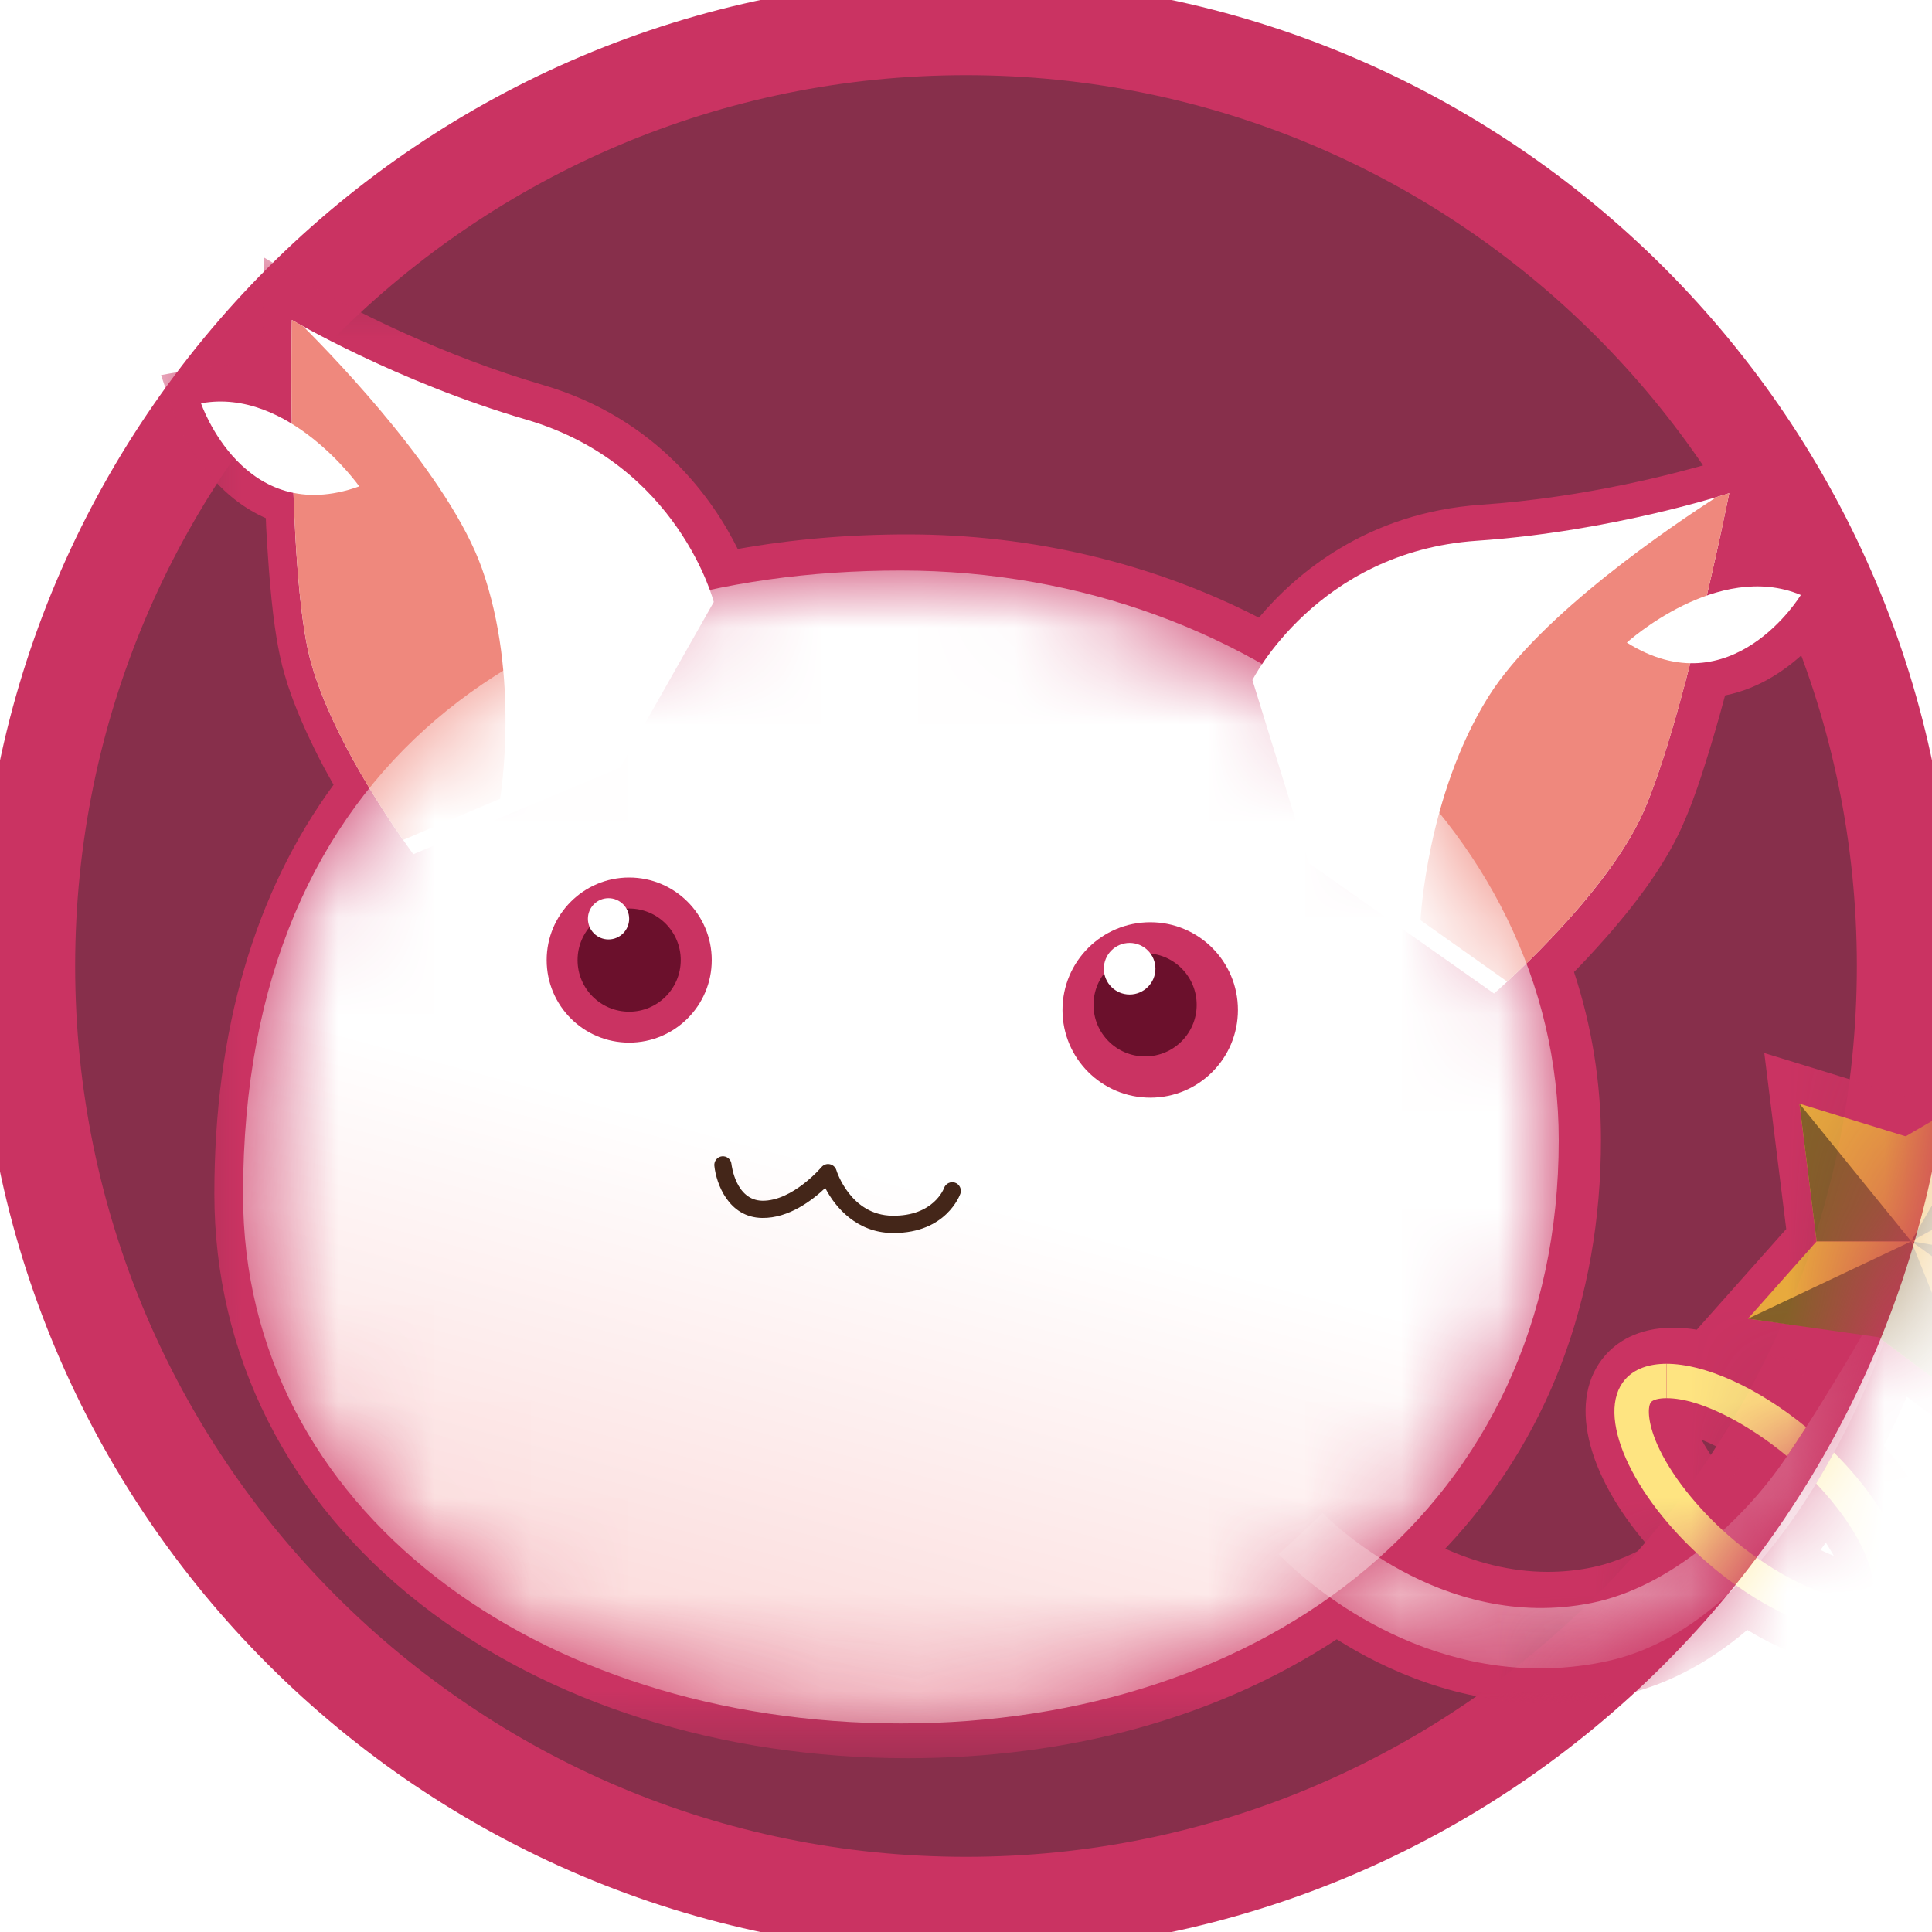 <svg width="20" height="20" viewBox="0 0 20 20" fill="none" xmlns="http://www.w3.org/2000/svg">
<g clip-path="url(#clip0_325_2834)">
<path d="M10 19.722C15.37 19.722 19.722 15.37 19.722 10C19.722 4.631 15.37 0.278 10 0.278C4.631 0.278 0.278 4.631 0.278 10C0.278 15.37 4.631 19.722 10 19.722Z" fill="#872F4B" stroke="#CA3362"/>
<mask id="mask0_325_2834" style="mask-type:alpha" maskUnits="userSpaceOnUse" x="0" y="0" width="20" height="20">
<path d="M10 20C15.523 20 20 15.523 20 10C20 8.906 20 6.313 20 2.222V0H0C0 2.985 0 6.318 0 10C0 15.523 4.477 20 10 20Z" fill="white"/>
</mask>
<g mask="url(#mask0_325_2834)">
<g filter="url(#filter0_d_325_2834)">
<mask id="mask1_325_2834" style="mask-type:alpha" maskUnits="userSpaceOnUse" x="1" y="1" width="22" height="17">
<path d="M1.667 1.667H22.778V17.2H1.667V1.667Z" fill="white"/>
</mask>
<g mask="url(#mask1_325_2834)">
<path fill-rule="evenodd" clip-rule="evenodd" d="M18.333 13.038C18.444 13.096 18.556 13.163 18.666 13.237C18.696 13.189 18.725 13.143 18.752 13.097L18.333 13.038ZM17.614 13.904C17.686 14.037 17.787 14.177 17.908 14.315C17.96 14.259 18.01 14.201 18.058 14.142C17.904 14.04 17.75 13.958 17.614 13.904ZM18.846 15.045C18.894 15.068 18.939 15.089 18.984 15.106C18.959 15.062 18.931 15.015 18.901 14.969C18.883 14.995 18.864 15.02 18.846 15.045ZM9.396 17.201C7.463 17.201 5.672 16.634 4.355 15.606C2.978 14.531 2.219 13.022 2.219 11.358C2.219 9.666 2.634 8.243 3.453 7.124C3.451 7.121 3.388 7.007 3.388 7.007C3.377 6.986 3.345 6.928 3.345 6.928C3.33 6.899 3.317 6.873 3.302 6.846C3.302 6.846 3.27 6.782 3.26 6.762L3.205 6.648C3.191 6.619 3.178 6.59 3.165 6.562L3.162 6.555C3.149 6.527 3.138 6.501 3.127 6.476L3.115 6.448C3.106 6.427 3.097 6.407 3.089 6.386L3.078 6.359C3.068 6.334 3.059 6.311 3.05 6.288L3.042 6.268C3.031 6.239 3.02 6.209 3.01 6.181L3.003 6.159C2.994 6.136 2.987 6.113 2.979 6.091L2.97 6.061C2.963 6.04 2.957 6.019 2.951 5.998L2.943 5.97C2.935 5.942 2.927 5.914 2.92 5.887L2.918 5.878L2.917 5.872C2.89 5.764 2.866 5.635 2.845 5.487C2.821 5.317 2.8 5.114 2.783 4.886C2.779 4.839 2.776 4.791 2.773 4.743C2.769 4.694 2.767 4.646 2.764 4.597C2.76 4.547 2.758 4.498 2.755 4.448C2.754 4.421 2.753 4.393 2.752 4.364C2.077 4.069 1.815 3.321 1.803 3.286L1.667 2.883L2.085 2.807C2.173 2.791 2.263 2.783 2.352 2.783C2.474 2.783 2.597 2.797 2.72 2.827C2.72 2.51 2.724 2.301 2.724 2.298L2.735 1.667L3.29 1.996C3.29 1.996 3.335 2.022 3.358 2.035L3.385 2.05C3.71 2.229 4.578 2.68 5.62 2.985C6.808 3.332 7.388 4.18 7.637 4.683C8.195 4.583 8.785 4.532 9.396 4.532C10.682 4.532 11.933 4.829 13.032 5.394C13.409 4.945 14.146 4.307 15.331 4.225C16.425 4.15 17.378 3.893 17.737 3.787L17.762 3.779L17.873 4.128L17.767 3.777C17.799 3.768 17.824 3.76 17.839 3.755L17.858 3.749L18.458 3.549L18.331 4.17C18.33 4.173 18.288 4.382 18.219 4.697C18.233 4.697 18.247 4.696 18.26 4.696C18.468 4.696 18.667 4.736 18.853 4.813L19.245 4.977L19.025 5.341C19.006 5.374 18.586 6.054 17.858 6.199C17.787 6.466 17.716 6.705 17.651 6.911C17.637 6.956 17.623 6.999 17.609 7.041C17.596 7.079 17.584 7.115 17.572 7.151C17.553 7.203 17.535 7.254 17.517 7.303C17.497 7.356 17.477 7.407 17.456 7.456C17.426 7.53 17.395 7.598 17.365 7.658C17.346 7.696 17.325 7.737 17.298 7.785L17.282 7.814C17.258 7.854 17.234 7.896 17.209 7.936L17.2 7.95C17.176 7.989 17.152 8.026 17.128 8.062L17.11 8.088C17.084 8.127 17.056 8.166 17.029 8.204L17.012 8.227C16.986 8.262 16.961 8.296 16.935 8.33L16.92 8.349C16.892 8.387 16.862 8.423 16.832 8.461L16.812 8.485C16.784 8.519 16.756 8.554 16.727 8.587L16.721 8.595C16.69 8.632 16.659 8.667 16.629 8.701L16.608 8.725C16.578 8.759 16.548 8.792 16.518 8.825L16.514 8.829C16.484 8.863 16.455 8.893 16.428 8.923L16.409 8.943C16.38 8.973 16.352 9.003 16.324 9.032C16.324 9.032 16.3 9.056 16.294 9.062C16.479 9.624 16.573 10.207 16.573 10.796C16.573 12.459 16.018 13.913 14.961 15.032C15.258 15.165 15.621 15.272 16.023 15.272C16.173 15.272 16.325 15.257 16.473 15.227C16.662 15.189 16.86 15.113 17.06 15.002C16.412 14.253 16.226 13.477 16.618 13.03C16.733 12.899 16.948 12.744 17.321 12.744C17.399 12.744 17.481 12.751 17.565 12.765L18.491 11.723L18.264 9.901L19.751 10.358L21.201 9.512V11.128L22.778 12.34L21.14 12.844L20.789 14.247L19.739 13.459C19.664 13.632 19.585 13.802 19.502 13.968C20.173 14.728 20.372 15.533 19.98 15.98C19.865 16.11 19.65 16.266 19.277 16.266C18.925 16.266 18.51 16.128 18.088 15.873C17.664 16.233 17.212 16.463 16.739 16.558C16.498 16.606 16.253 16.631 16.01 16.631C15.107 16.631 14.358 16.298 13.838 15.97C12.609 16.776 11.08 17.201 9.396 17.201Z" fill="#CA3362"/>
</g>
<mask id="mask2_325_2834" style="mask-type:alpha" maskUnits="userSpaceOnUse" x="13" y="12" width="7" height="5">
<path d="M18.486 14.094C18.052 14.736 17.291 15.431 16.475 15.594C14.905 15.909 13.722 14.694 13.693 14.663C13.692 14.663 13.692 14.663 13.692 14.663L13.512 14.833L13.238 15.089C13.289 15.143 14.364 16.271 15.941 16.271C16.151 16.271 16.37 16.251 16.598 16.205C18.52 15.821 19.484 12.935 19.533 12.813L19.415 12.578C19.412 12.585 18.974 13.373 18.486 14.094Z" fill="white"/>
</mask>
<g mask="url(#mask2_325_2834)">
<path fill-rule="evenodd" clip-rule="evenodd" d="M18.486 14.094C18.052 14.736 17.291 15.431 16.475 15.594C14.905 15.909 13.722 14.694 13.693 14.663C13.692 14.663 13.692 14.663 13.692 14.663L13.512 14.833L13.238 15.089C13.289 15.143 14.364 16.271 15.941 16.271C16.151 16.271 16.37 16.251 16.598 16.205C18.52 15.821 19.484 12.935 19.533 12.813L19.415 12.578C19.412 12.585 18.974 13.373 18.486 14.094Z" fill="url(#paint0_linear_325_2834)"/>
</g>
<path fill-rule="evenodd" clip-rule="evenodd" d="M19.697 10.781L19.785 11.85L20.765 11.315V10.158L19.697 10.781Z" fill="#E8AA3D"/>
<path fill-rule="evenodd" clip-rule="evenodd" d="M20.765 11.315L19.785 11.849L20.765 12.562L21.922 12.205L20.765 11.315Z" fill="#E8AA3D"/>
<path fill-rule="evenodd" clip-rule="evenodd" d="M20.765 10.158L19.785 11.849L20.765 11.315V10.158Z" fill="#846128"/>
<path fill-rule="evenodd" clip-rule="evenodd" d="M19.785 11.85L21.922 12.206L20.765 12.562L19.785 11.85Z" fill="#846128"/>
<path fill-rule="evenodd" clip-rule="evenodd" d="M19.786 11.85L19.429 12.829L20.498 13.63L20.765 12.562L19.786 11.85Z" fill="#E8AA3D"/>
<path fill-rule="evenodd" clip-rule="evenodd" d="M19.786 11.85L20.498 13.63L19.429 12.829L19.786 11.85Z" fill="#846128"/>
<path fill-rule="evenodd" clip-rule="evenodd" d="M19.785 11.85V10.781L18.628 10.425L18.806 11.85H19.785Z" fill="#E8AA3D"/>
<path fill-rule="evenodd" clip-rule="evenodd" d="M19.786 11.85H18.806L18.095 12.651L19.43 12.829L19.786 11.85Z" fill="#E8AA3D"/>
<path fill-rule="evenodd" clip-rule="evenodd" d="M19.786 11.85L18.095 12.651L19.541 12.856L19.786 11.85Z" fill="#846128"/>
<path fill-rule="evenodd" clip-rule="evenodd" d="M19.785 11.85L18.628 10.425L18.806 11.85H19.785Z" fill="#846128"/>
<path fill-rule="evenodd" clip-rule="evenodd" d="M12.965 6.04C12.965 6.04 13.633 4.712 15.286 4.598C16.704 4.501 17.901 4.105 17.901 4.105C17.901 4.105 17.392 6.646 16.967 7.502C16.542 8.357 15.466 9.285 15.466 9.285L13.551 7.936L12.965 6.04Z" fill="white"/>
<path fill-rule="evenodd" clip-rule="evenodd" d="M16.967 7.502C17.393 6.647 17.901 4.105 17.901 4.105C17.901 4.105 17.855 4.12 17.771 4.145C17.333 4.426 15.943 5.357 15.407 6.214C14.768 7.238 14.705 8.526 14.705 8.526L15.603 9.162C15.906 8.882 16.635 8.169 16.967 7.502Z" fill="#EF887D"/>
<path fill-rule="evenodd" clip-rule="evenodd" d="M16.841 5.652C16.841 5.652 17.78 4.798 18.642 5.159C18.642 5.159 17.93 6.337 16.841 5.652Z" fill="white"/>
<path fill-rule="evenodd" clip-rule="evenodd" d="M7.389 5.232C7.389 5.232 7.024 3.805 5.448 3.344C4.097 2.949 3.021 2.312 3.021 2.312C3.021 2.312 2.974 4.88 3.204 5.798C3.435 6.716 4.279 7.843 4.279 7.843L6.419 6.944L7.389 5.232Z" fill="white"/>
<path fill-rule="evenodd" clip-rule="evenodd" d="M3.204 5.798C2.974 4.88 3.021 2.312 3.021 2.312C3.021 2.312 3.062 2.336 3.138 2.378C3.503 2.743 4.652 3.939 4.988 4.882C5.389 6.01 5.177 7.269 5.177 7.269L4.173 7.695C3.938 7.36 3.384 6.515 3.204 5.798Z" fill="#EF887D"/>
<path fill-rule="evenodd" clip-rule="evenodd" d="M3.719 4.035C3.719 4.035 2.992 3.008 2.081 3.175C2.081 3.175 2.52 4.466 3.719 4.035Z" fill="white"/>
<mask id="mask3_325_2834" style="mask-type:alpha" maskUnits="userSpaceOnUse" x="2" y="4" width="15" height="13">
<path d="M2.516 11.365C2.516 14.622 5.565 16.841 9.326 16.841C13.087 16.841 16.136 14.594 16.136 10.803C16.136 7.546 13.087 4.906 9.326 4.906C5.565 4.906 2.516 6.872 2.516 11.365Z" fill="white"/>
</mask>
<g mask="url(#mask3_325_2834)">
<path fill-rule="evenodd" clip-rule="evenodd" d="M2.516 11.365C2.516 14.622 5.565 16.841 9.326 16.841C13.087 16.841 16.136 14.594 16.136 10.803C16.136 7.546 13.087 4.906 9.326 4.906C5.565 4.906 2.516 6.872 2.516 11.365Z" fill="url(#paint1_linear_325_2834)"/>
</g>
<path fill-rule="evenodd" clip-rule="evenodd" d="M12.815 9.455C12.815 8.953 12.409 8.547 11.908 8.547C11.406 8.547 10.999 8.953 10.999 9.455C10.999 9.957 11.406 10.363 11.908 10.363C12.409 10.363 12.815 9.957 12.815 9.455Z" fill="#CA3362"/>
<path fill-rule="evenodd" clip-rule="evenodd" d="M12.388 9.402C12.388 9.107 12.149 8.868 11.854 8.868C11.559 8.868 11.32 9.107 11.32 9.402C11.32 9.697 11.559 9.936 11.854 9.936C12.149 9.936 12.388 9.697 12.388 9.402Z" fill="#6B102C"/>
<path fill-rule="evenodd" clip-rule="evenodd" d="M11.961 9.028C11.961 8.881 11.841 8.761 11.694 8.761C11.546 8.761 11.427 8.881 11.427 9.028C11.427 9.175 11.546 9.295 11.694 9.295C11.841 9.295 11.961 9.175 11.961 9.028Z" fill="white"/>
<path fill-rule="evenodd" clip-rule="evenodd" d="M7.368 8.939C7.368 8.467 6.985 8.084 6.513 8.084C6.041 8.084 5.659 8.467 5.659 8.939C5.659 9.411 6.041 9.793 6.513 9.793C6.985 9.793 7.368 9.411 7.368 8.939Z" fill="#CA3362"/>
<path fill-rule="evenodd" clip-rule="evenodd" d="M7.047 8.939C7.047 8.644 6.808 8.405 6.513 8.405C6.218 8.405 5.979 8.644 5.979 8.939C5.979 9.234 6.218 9.473 6.513 9.473C6.808 9.473 7.047 9.234 7.047 8.939Z" fill="#6B102C"/>
<path fill-rule="evenodd" clip-rule="evenodd" d="M6.513 8.511C6.513 8.394 6.417 8.298 6.299 8.298C6.181 8.298 6.086 8.394 6.086 8.511C6.086 8.629 6.181 8.725 6.299 8.725C6.417 8.725 6.513 8.629 6.513 8.511Z" fill="white"/>
<path fill-rule="evenodd" clip-rule="evenodd" d="M9.251 11.764C9.245 11.764 9.239 11.764 9.233 11.764C8.872 11.758 8.648 11.503 8.543 11.298C8.412 11.422 8.167 11.613 7.889 11.608C7.542 11.603 7.414 11.253 7.395 11.068C7.39 11.019 7.426 10.975 7.474 10.97C7.523 10.965 7.567 11.001 7.572 11.049C7.574 11.065 7.616 11.425 7.892 11.43C8.206 11.433 8.501 11.085 8.504 11.082C8.525 11.057 8.558 11.045 8.59 11.052C8.622 11.058 8.648 11.082 8.658 11.113C8.663 11.132 8.809 11.579 9.236 11.585C9.667 11.592 9.772 11.301 9.773 11.298C9.789 11.252 9.841 11.227 9.887 11.243C9.933 11.259 9.958 11.31 9.942 11.357C9.936 11.373 9.794 11.764 9.251 11.764Z" fill="#442619"/>
<path fill-rule="evenodd" clip-rule="evenodd" d="M18.499 14.074C18.567 13.975 18.632 13.874 18.697 13.774C18.185 13.356 17.642 13.118 17.252 13.118V13.474C17.62 13.474 18.13 13.767 18.499 14.074Z" fill="#FEE481"/>
<path fill-rule="evenodd" clip-rule="evenodd" d="M18.985 14.036C18.928 14.141 18.867 14.248 18.801 14.357C19.023 14.59 19.199 14.84 19.3 15.069C19.411 15.319 19.4 15.473 19.366 15.51C19.345 15.535 19.284 15.55 19.207 15.55C18.816 15.55 18.265 15.221 17.893 14.895C17.561 14.603 17.293 14.261 17.157 13.956C17.047 13.705 17.059 13.552 17.092 13.514C17.114 13.489 17.175 13.474 17.251 13.474V13.118C17.069 13.118 16.92 13.17 16.824 13.279C16.509 13.638 16.883 14.482 17.659 15.163C18.198 15.636 18.79 15.906 19.207 15.906C19.389 15.906 19.538 15.855 19.634 15.745C19.923 15.416 19.633 14.681 18.985 14.036Z" fill="#FEE481"/>
</g>
</g>
</g>
<defs>
<filter id="filter0_d_325_2834" x="-2.333" y="-1.333" width="29.111" height="23.534" filterUnits="userSpaceOnUse" color-interpolation-filters="sRGB">
<feFlood flood-opacity="0" result="BackgroundImageFix"/>
<feColorMatrix in="SourceAlpha" type="matrix" values="0 0 0 0 0 0 0 0 0 0 0 0 0 0 0 0 0 0 127 0" result="hardAlpha"/>
<feOffset dy="1"/>
<feGaussianBlur stdDeviation="2"/>
<feColorMatrix type="matrix" values="0 0 0 0 0 0 0 0 0 0 0 0 0 0 0 0 0 0 0.3 0"/>
<feBlend mode="normal" in2="BackgroundImageFix" result="effect1_dropShadow_325_2834"/>
<feBlend mode="normal" in="SourceGraphic" in2="effect1_dropShadow_325_2834" result="shape"/>
</filter>
<linearGradient id="paint0_linear_325_2834" x1="10.633" y1="14.974" x2="18.801" y2="13.168" gradientUnits="userSpaceOnUse">
<stop stop-color="#FBD8D8"/>
<stop offset="1" stop-color="white"/>
</linearGradient>
<linearGradient id="paint1_linear_325_2834" x1="9.236" y1="11.189" x2="7.727" y2="16.793" gradientUnits="userSpaceOnUse">
<stop stop-color="white"/>
<stop offset="1" stop-color="#FBD8D8"/>
</linearGradient>
<clipPath id="clip0_325_2834">
<rect width="20" height="20" fill="white"/>
</clipPath>
</defs>
</svg>
